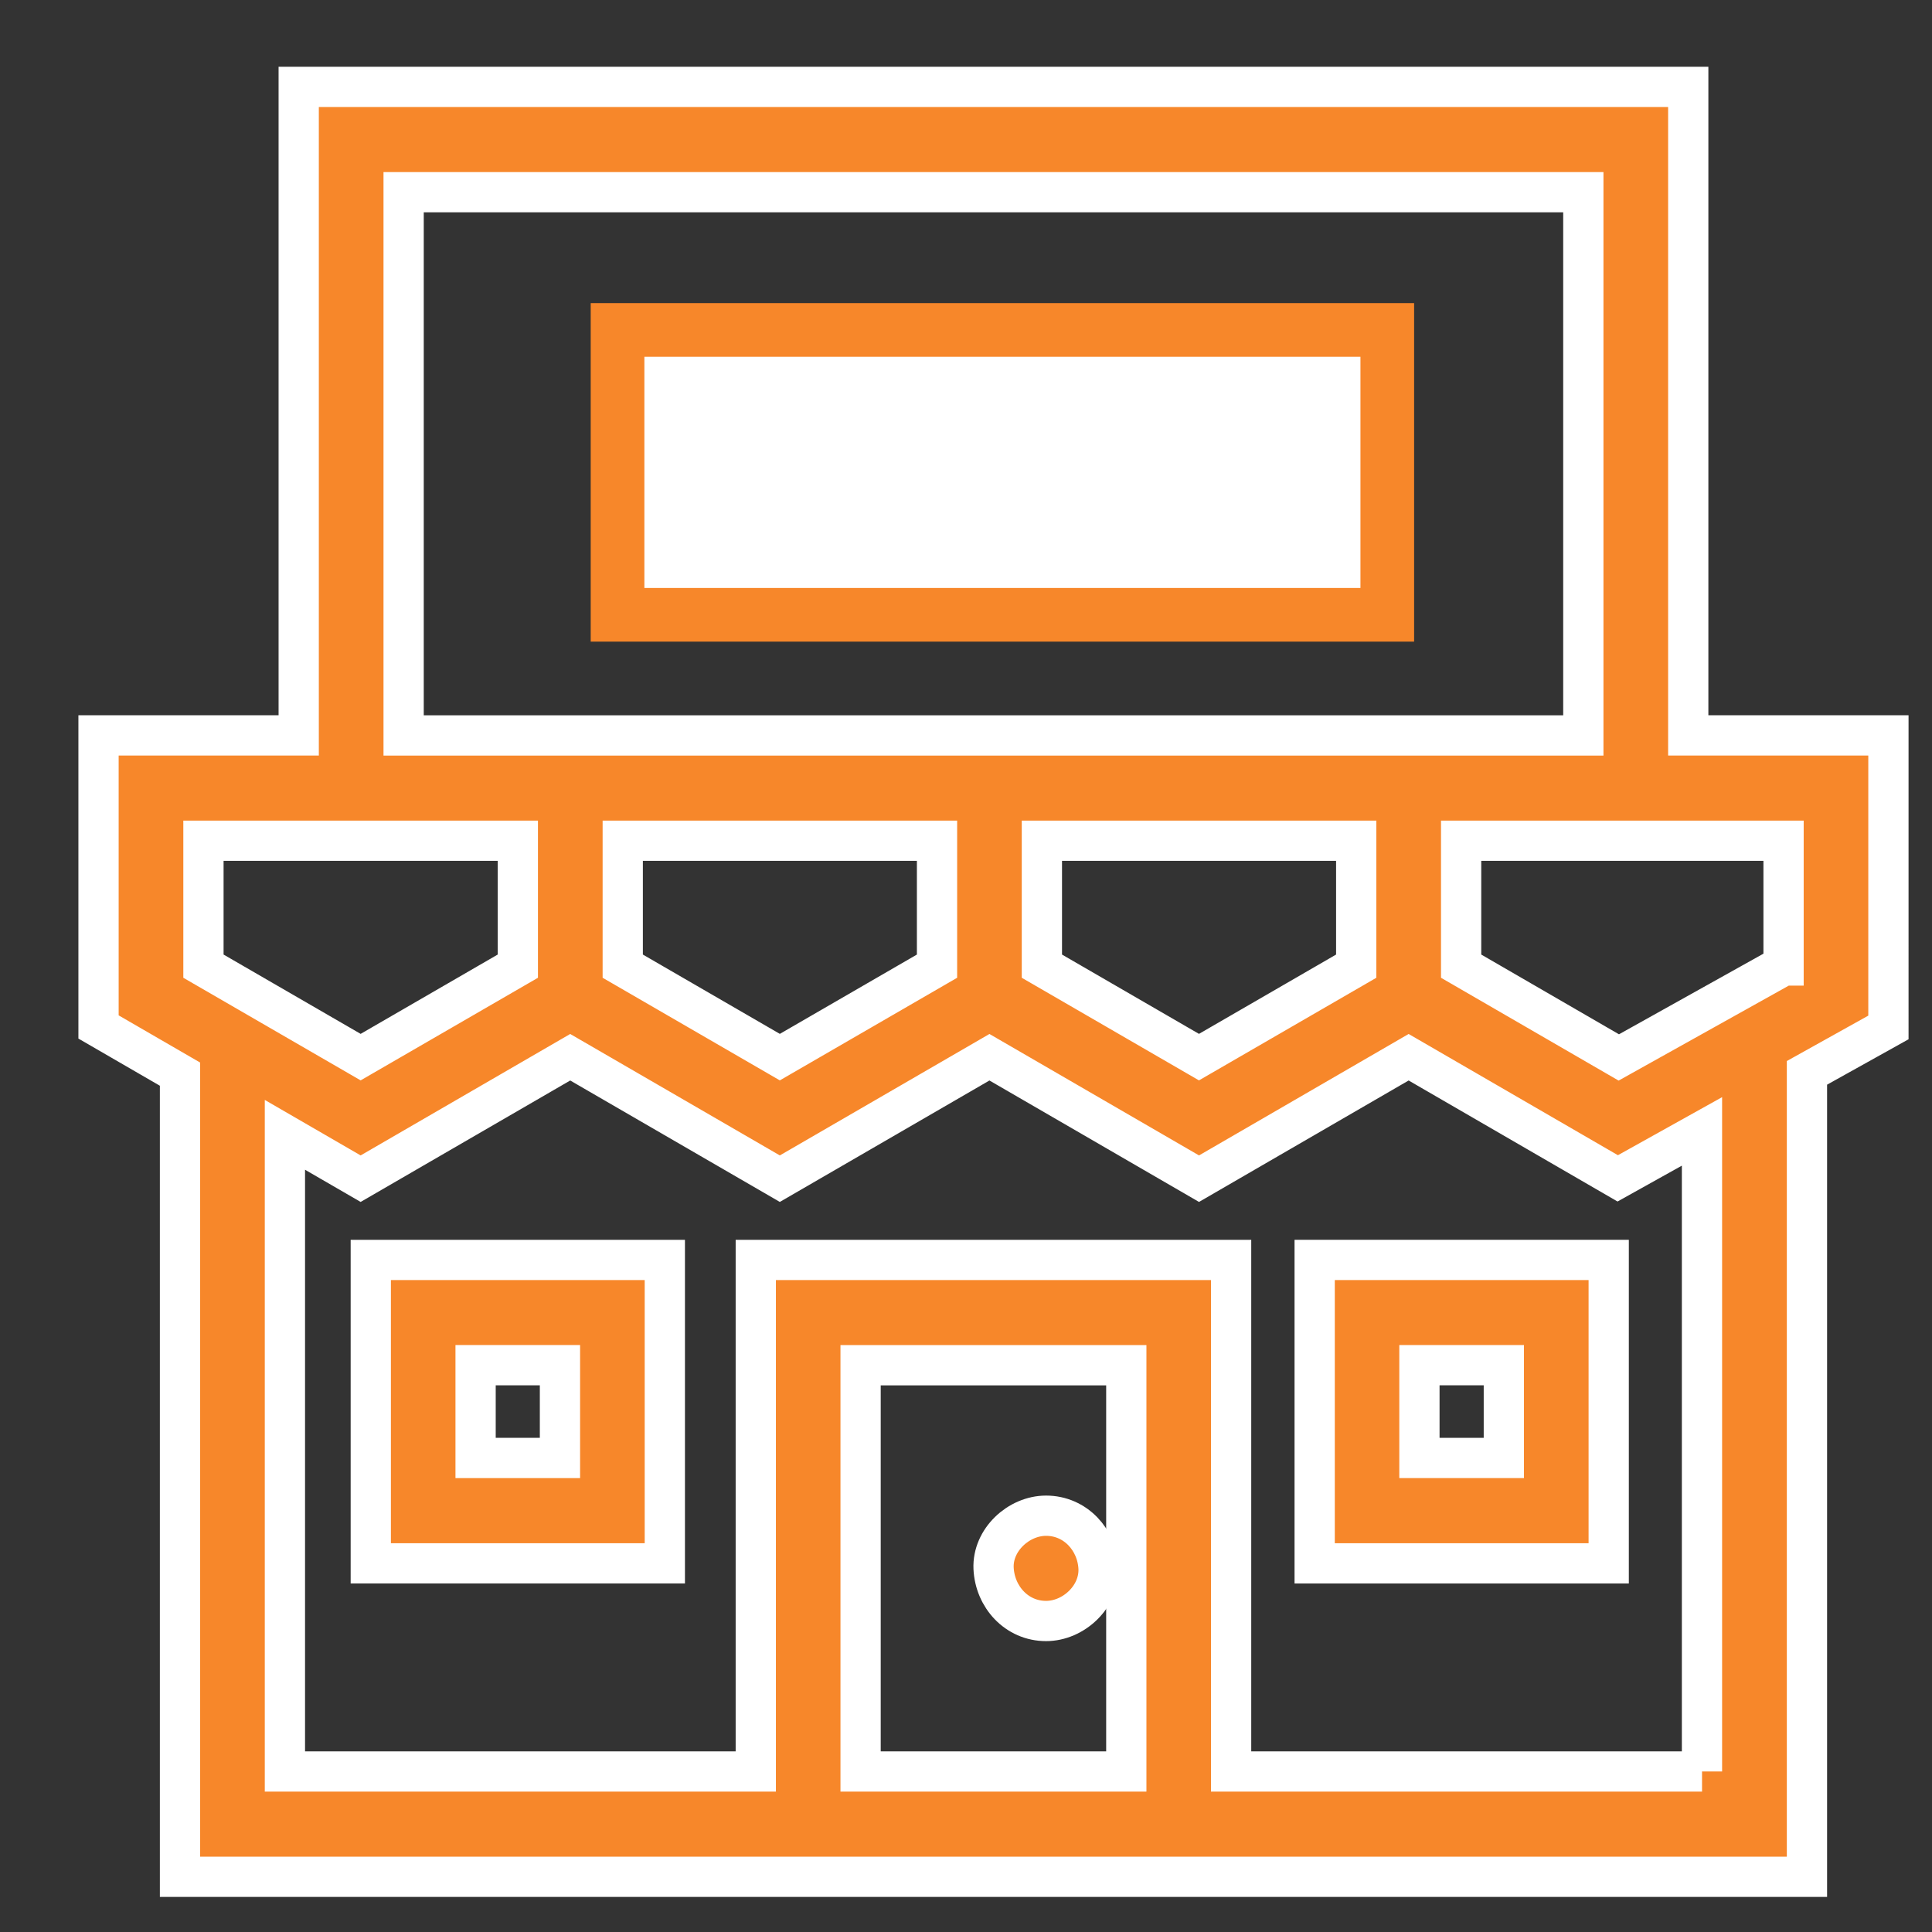 <?xml version="1.0" encoding="utf-8"?>
<!-- Generator: Adobe Illustrator 15.0.0, SVG Export Plug-In . SVG Version: 6.00 Build 0)  -->
<!DOCTYPE svg PUBLIC "-//W3C//DTD SVG 1.1//EN" "http://www.w3.org/Graphics/SVG/1.1/DTD/svg11.dtd">
<svg version="1.1" id="Layer_1" xmlns="http://www.w3.org/2000/svg" xmlns:xlink="http://www.w3.org/1999/xlink" x="0px" y="0px"
	 width="36px" height="36px" viewBox="0 0 36 36" enable-background="new 0 0 36 36" xml:space="preserve">
<rect x="0" y="0" width="36" height="36" fill="#333333" stroke="none"/>
<path fill="#F7872A" stroke="#FFFFFF" stroke-width="0.75" stroke-miterlimit="10" d="M35.188,13.703h-3.73V1.619H5.566v12.084
	H1.836v5.433l1.518,0.879v14.956H33.67V19.991l1.518-0.846V13.703z M33.233,17.991l-3.069,1.713l-2.938-1.701v-2.337h6.008V17.991z
	 M11.604,15.666h5.856v2.337l-2.929,1.695l-2.927-1.695V15.666z M19.415,15.666h5.856v2.337l-2.93,1.695l-2.927-1.695V15.666z
	 M7.521,3.581h21.982v10.123H7.521V3.581z M3.791,15.666h5.858v2.337L6.72,19.698l-2.929-1.695V15.666z M20.987,33.009h-4.951v-7.57
	h4.951V33.009z M31.715,33.009H22.94v-9.532h-8.857v9.532H5.309V21.146l1.411,0.817l3.905-2.263l3.906,2.263l3.906-2.263
	l3.905,2.263l3.906-2.263l3.896,2.257l1.57-0.875V33.009L31.715,33.009z"/>
<path fill="#F7872A" stroke="#FFFFFF" stroke-width="0.75" stroke-miterlimit="10" d="M6.909,29.131h5.479v-5.654H6.909V29.131z
	 M8.862,25.438h1.572v1.729H8.862V25.438z"/>
<path fill="#F7872A" stroke="#FFFFFF" stroke-width="0.75" stroke-miterlimit="10" d="M24.497,29.131h5.479v-5.654h-5.479V29.131z
	 M26.449,25.438h1.573v1.729h-1.573V25.438z"/>
<path fill="#F7872A" stroke="#FFFFFF" stroke-width="0.75" stroke-miterlimit="10" d="M19.492,30.205
	c0.511,0,0.999-0.452,0.978-0.982c-0.024-0.53-0.43-0.98-0.978-0.98c-0.512,0-1.001,0.452-0.978,0.98
	C18.539,29.755,18.944,30.205,19.492,30.205z"/>
<rect x="11.507" y="6.148" fill="#FFFFFF" stroke="#F7872A" stroke-miterlimit="10" width="14.343" height="5.308"/>
</svg>
